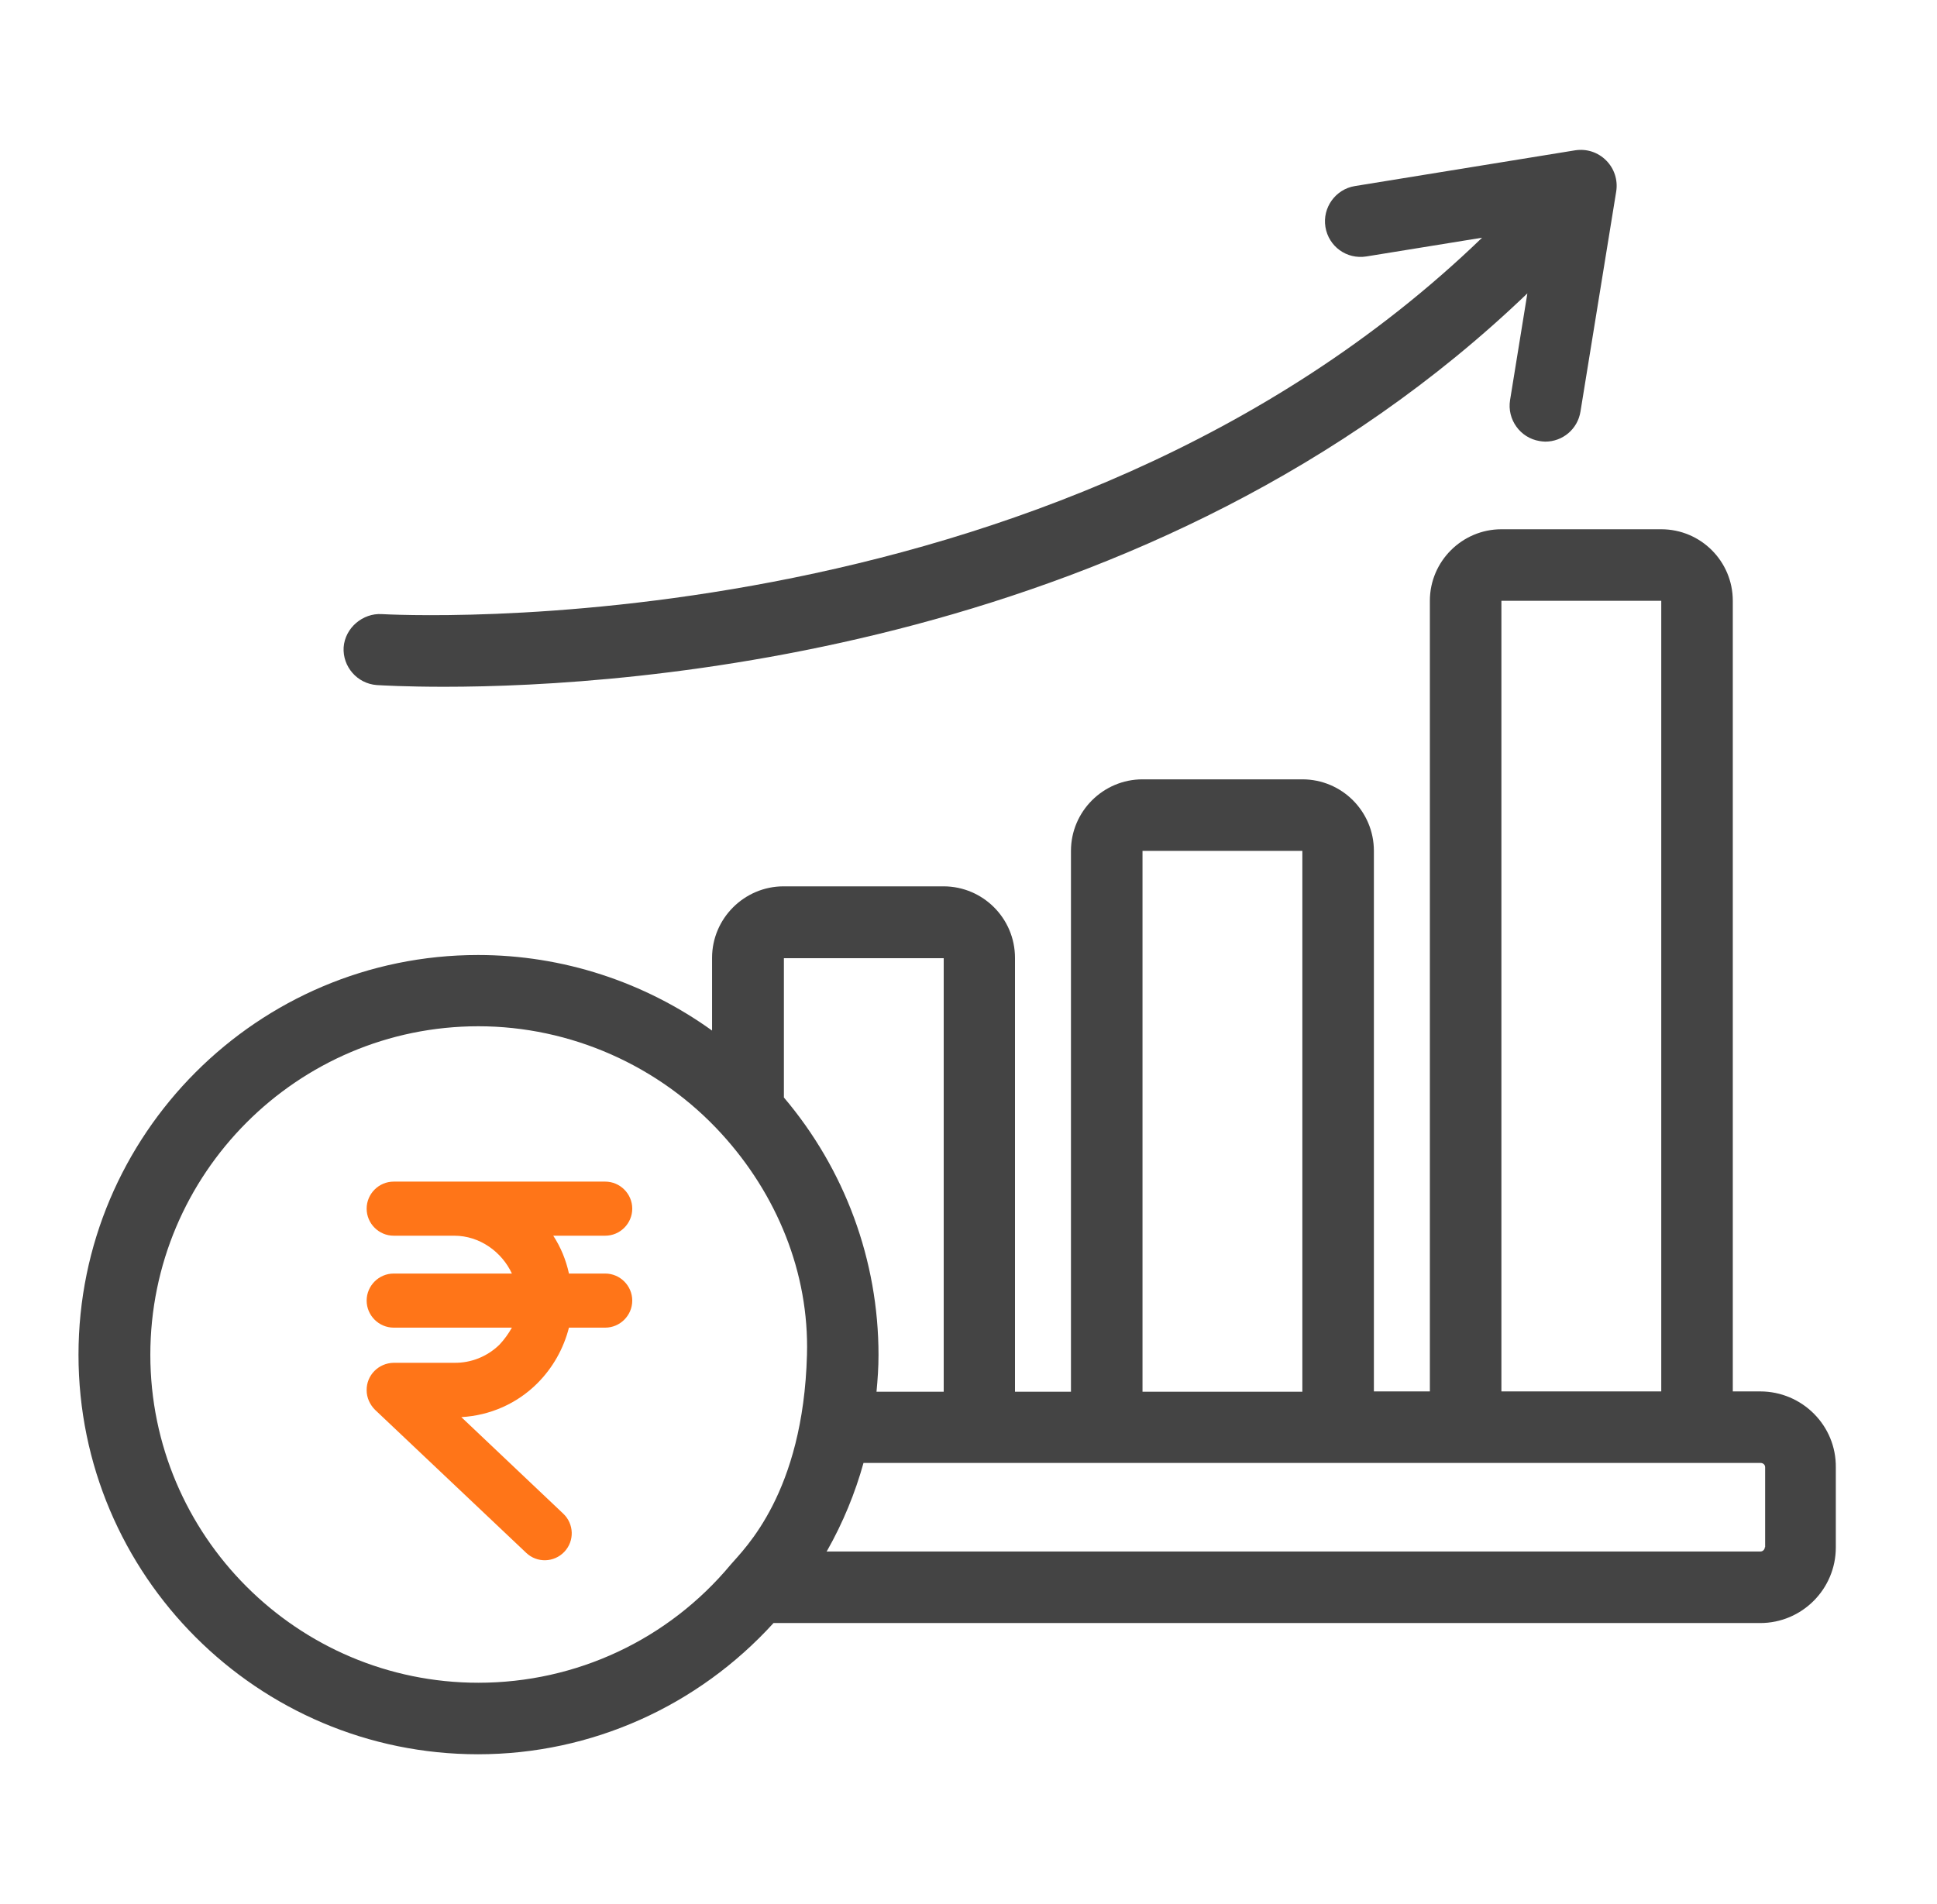<svg width="59" height="58" viewBox="0 0 59 58" fill="none" xmlns="http://www.w3.org/2000/svg">
<path d="M53.615 42.392H52.78V18.304C52.78 17.101 51.805 16.125 50.601 16.125H45.732C44.537 16.125 43.553 17.101 43.553 18.304V42.392H41.848V25.924C41.848 24.72 40.873 23.744 39.669 23.744H34.8C33.605 23.744 32.621 24.72 32.621 25.924V42.401H30.916V29.184C30.916 27.98 29.941 27.004 28.737 27.004H23.868C22.673 27.004 21.689 27.98 21.689 29.184V31.398C19.624 29.913 17.137 29.096 14.562 29.096C7.848 29.096 2.391 34.562 2.391 41.276C2.391 47.99 7.848 53.447 14.562 53.447C18.015 53.447 21.258 51.98 23.561 49.449H53.615C54.889 49.449 55.918 48.412 55.918 47.146V44.712C55.935 43.429 54.889 42.392 53.615 42.392ZM45.732 18.304H50.601V42.392H45.732V18.304ZM34.8 25.924H39.669V42.401H34.8V25.924ZM28.745 29.184V42.401H26.698C26.733 42.032 26.759 41.663 26.759 41.285C26.759 38.394 25.731 35.625 23.877 33.437V29.193H28.745V29.184ZM14.571 51.268C9.061 51.268 4.579 46.786 4.579 41.276C4.579 35.757 9.061 31.267 14.571 31.267C17.374 31.267 20.081 32.462 21.979 34.544C23.657 36.381 24.65 38.771 24.58 41.276C24.466 45.494 22.673 47.181 22.26 47.665C20.353 49.958 17.55 51.268 14.571 51.268ZM53.756 47.137C53.756 47.208 53.694 47.269 53.624 47.269H25.178C25.178 47.26 25.186 47.252 25.195 47.243C25.678 46.39 26.048 45.485 26.302 44.571H53.624C53.703 44.571 53.765 44.624 53.765 44.703V47.137H53.756Z" fill="#444444"/>
<path d="M11.477 20.872C11.636 20.881 12.365 20.924 13.534 20.924C19.193 20.924 35.134 19.87 46.523 8.938L45.996 12.189C45.9 12.778 46.304 13.341 46.892 13.437C46.954 13.446 47.007 13.455 47.068 13.455C47.596 13.455 48.053 13.077 48.14 12.541L49.23 5.827C49.283 5.484 49.169 5.133 48.922 4.887C48.676 4.641 48.334 4.526 47.982 4.579L41.268 5.669C40.679 5.765 40.275 6.328 40.372 6.917C40.469 7.505 41.014 7.91 41.62 7.813L45.144 7.242C32.041 19.896 11.838 18.719 11.627 18.71C11.056 18.675 10.511 19.123 10.467 19.721C10.432 20.309 10.88 20.828 11.477 20.872Z" fill="#444444"/>
<path d="M18.434 38.801H17.33C17.24 38.389 17.083 38.002 16.852 37.648H18.434C18.887 37.648 19.258 37.277 19.258 36.824C19.258 36.371 18.887 36 18.434 36H11.992C11.539 36 11.168 36.371 11.168 36.824C11.168 37.277 11.539 37.648 11.992 37.648H13.837C14.612 37.648 15.287 38.142 15.592 38.801H11.992C11.539 38.801 11.168 39.172 11.168 39.625C11.168 40.078 11.539 40.449 11.992 40.449H15.592C15.485 40.638 15.361 40.811 15.213 40.968C14.842 41.33 14.348 41.528 13.837 41.52H11.992C11.531 41.528 11.16 41.898 11.168 42.36C11.168 42.582 11.267 42.797 11.424 42.953L16.029 47.311C16.358 47.624 16.877 47.608 17.19 47.278C17.503 46.949 17.487 46.429 17.157 46.117L14.052 43.175C14.925 43.126 15.748 42.764 16.366 42.146C16.836 41.676 17.166 41.091 17.33 40.449H18.434C18.887 40.449 19.258 40.078 19.258 39.625C19.258 39.172 18.887 38.801 18.434 38.801Z" fill="#FF7518"/>
</svg>
